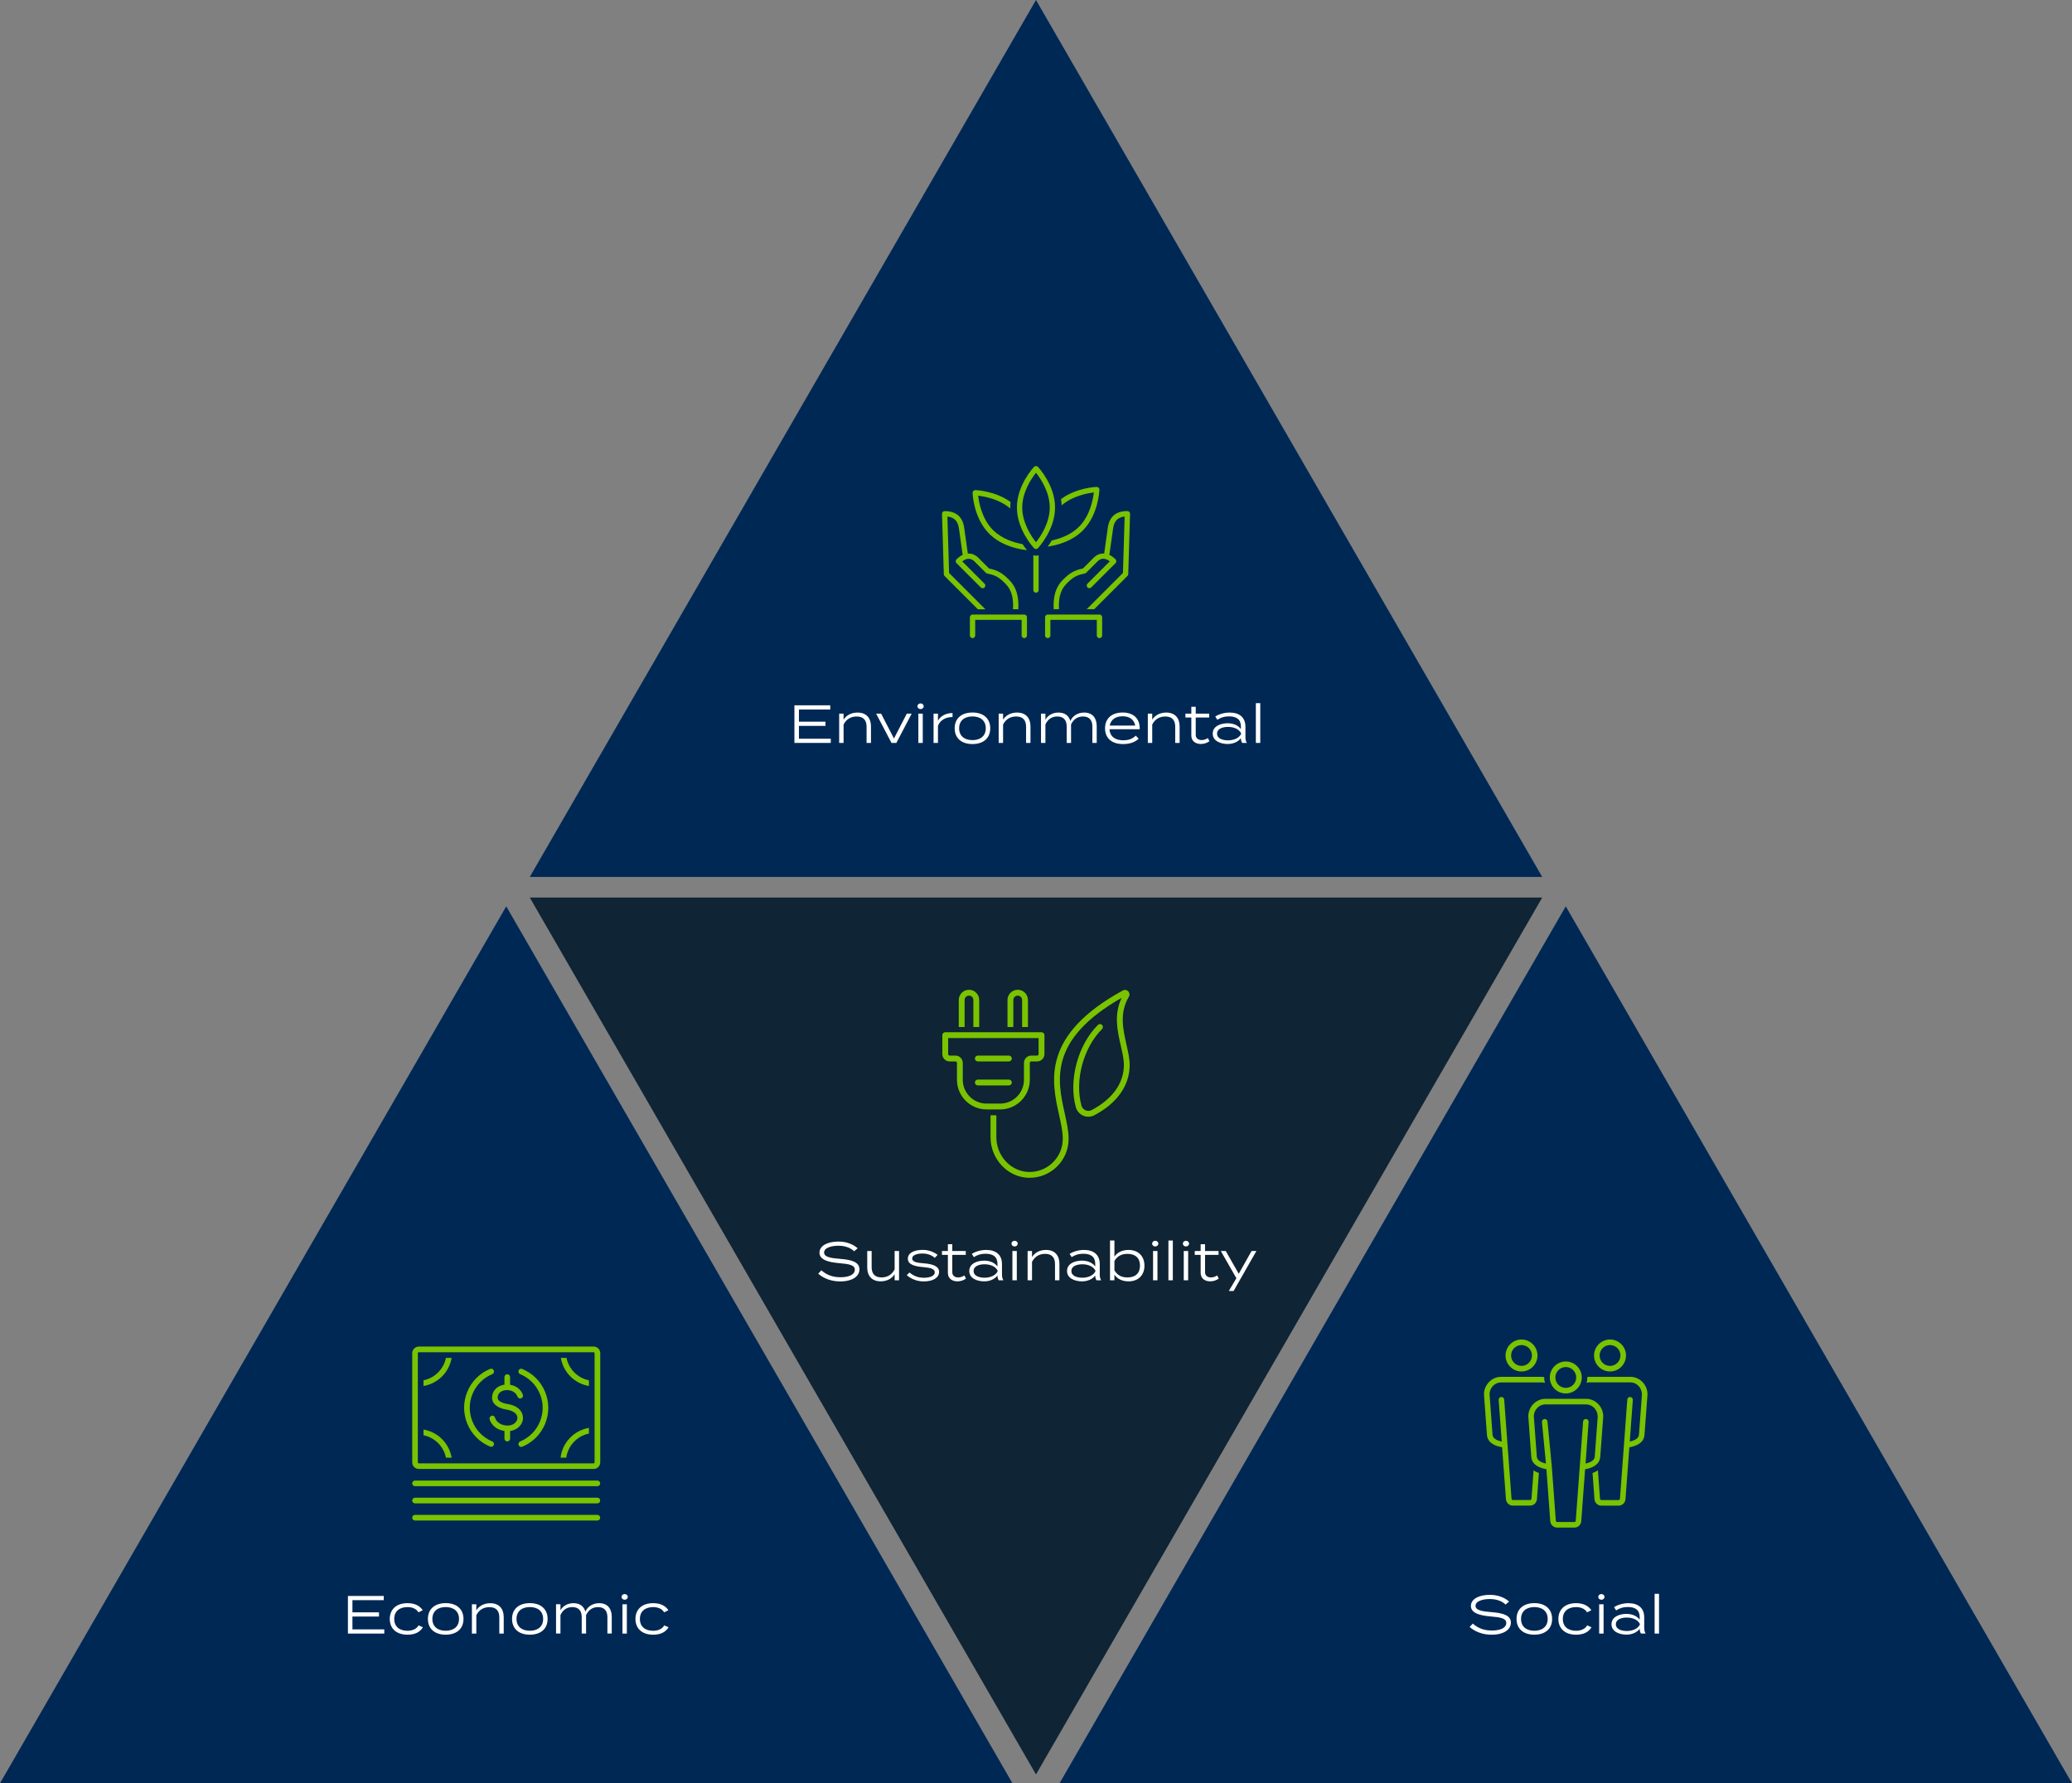 <?xml version="1.0" encoding="UTF-8"?>
<svg xmlns="http://www.w3.org/2000/svg" id="Layer_2" viewBox="0 0 771.35 663.77">
  <rect x="0" y="0" width="771.35" height="663.77" fill="#808080" stroke="none"/>
  <defs>
    <style>.cls-1{fill:#0f2434;}.cls-1,.cls-2,.cls-3,.cls-4{stroke-width:0px;}.cls-2{fill:#79c300;}.cls-3{fill:#fff;}.cls-4{fill:#002855;}</style>
  </defs>
  <g id="Layer_1-2">
    <polygon class="cls-4" points="385.67 0 197.22 326.42 574.13 326.42 385.67 0"></polygon>
    <polygon class="cls-1" points="385.67 660.49 197.22 334.08 574.13 334.08 385.67 660.49"></polygon>
    <path class="cls-2" d="M366.82,226.77l-13.5-13.5-.63-21c2.56.28,3.9,1.69,4.3,4.46.52,3.63,1.24,8.8,1.38,9.81-.72.34-1.49.86-2.3,1.67-.39.39-.39,1.01,0,1.4l9.05,9.05c.39.39,1.01.39,1.4,0s.39-1.01,0-1.4l-8.31-8.31c.94-.74,1.87-1.05,2.74-.93.93.13,1.58.71,1.75.89l4.3,4.3c.14.14.32.23.51.27,3.18.62,4.52,1.51,6.72,3.71,2.24,2.24,3.12,5.04,2.89,9.58h1.98c.22-5.06-.84-8.35-3.47-10.98-2.29-2.29-3.94-3.46-7.44-4.19l-4.09-4.09c-.37-.37-1.38-1.24-2.88-1.45-.28-.04-.59-.05-.93-.03-.2-1.42-.86-6.17-1.34-9.57-.59-4.12-3.04-6.21-7.28-6.21-.27,0-.52.11-.71.3s-.29.45-.28.72l.68,22.47c0,.25.11.49.29.67l12.38,12.38h2.8Z"></path>
    <path class="cls-2" d="M381.32,237.52c-.55,0-.99-.44-.99-.99v-5.8h-17.29v5.8c0,.55-.44.99-.99.99s-.99-.44-.99-.99v-6.79c0-.55.44-.99.99-.99h19.27c.55,0,.99.44.99.99v6.79c0,.55-.44.99-.99.99Z"></path>
    <path class="cls-2" d="M420.39,190.53c-.19-.19-.44-.3-.71-.3-4.25,0-6.7,2.09-7.28,6.21-.48,3.41-1.15,8.16-1.34,9.58-1.55-.1-2.89.56-3.81,1.48l-4.09,4.09c-3.5.73-5.15,1.9-7.44,4.19-2.63,2.63-3.7,5.92-3.47,10.98h1.98c-.22-4.54.65-7.34,2.89-9.58,2.2-2.2,3.54-3.09,6.72-3.71.19-.04.37-.13.51-.27l4.3-4.3c.62-.62,2.21-1.74,4.5.04l-8.31,8.31c-.39.39-.39,1.01,0,1.4s1.01.39,1.4,0l9.05-9.05c.19-.19.29-.44.29-.7s-.1-.51-.29-.7c-.78-.78-1.55-1.32-2.3-1.67.14-1.01.86-6.17,1.38-9.81.39-2.77,1.74-4.18,4.3-4.46l-.63,21-13.5,13.5h2.8l12.38-12.38c.18-.18.28-.42.29-.67l.68-22.47c0-.27-.09-.53-.28-.72Z"></path>
    <path class="cls-2" d="M409.3,237.52c-.55,0-.99-.44-.99-.99v-5.8h-17.28v5.8c0,.55-.44.99-.99.99s-.99-.44-.99-.99v-6.79c0-.55.44-.99.99-.99h19.27c.55,0,.99.44.99.99v6.79c0,.55-.44.99-.99.99Z"></path>
    <path class="cls-2" d="M380.67,202.54c-2.97-.54-7.64-1.89-11.01-5.26-4.15-4.15-5.24-10.28-5.52-12.77,2.33.26,7.86,1.24,11.97,4.78,0-.13-.02-.26-.02-.39,0-.7.05-1.38.12-2.05-5.69-4.14-12.79-4.41-13.12-4.42-.24,0-.54.1-.73.29s-.3.46-.29.73c.01.38.34,9.36,6.19,15.22,4.7,4.7,11.39,5.83,14.06,6.11-.44-.54-1.02-1.3-1.65-2.25Z"></path>
    <path class="cls-2" d="M408.99,181.53c-.19-.19-.48-.29-.73-.29-.34.01-7.55.28-13.27,4.53.12.76.19,1.55.23,2.34,4.1-3.56,9.65-4.53,11.98-4.8-.28,2.49-1.37,8.61-5.52,12.77-3.06,3.06-7.18,4.45-10.14,5.09-.52.87-1.04,1.65-1.5,2.29,3.1-.44,8.86-1.8,13.04-5.98,5.86-5.86,6.18-14.84,6.2-15.22,0-.27-.1-.54-.29-.73Z"></path>
    <path class="cls-2" d="M385.67,206.83c-.34,0-.67-.07-.99-.16v12.95c0,.55.44.99.99.99s.99-.44.99-.99v-12.95c-.32.1-.65.16-.99.16Z"></path>
    <path class="cls-2" d="M385.67,204.36c-.27,0-.53-.11-.72-.31-.26-.28-6.38-6.86-6.38-15.14s6.12-14.87,6.38-15.14c.38-.4,1.07-.4,1.44,0,.26.28,6.38,6.86,6.38,15.14s-6.12,14.87-6.38,15.14c-.19.2-.45.31-.72.31ZM385.67,175.97c-1.56,1.96-5.12,7.06-5.12,12.93s3.56,10.98,5.12,12.93c1.56-1.96,5.12-7.06,5.12-12.93s-3.56-10.98-5.12-12.93Z"></path>
    <path class="cls-2" d="M364.54,382.28h-2.18v-10.06c0-.9-.73-1.63-1.63-1.63s-1.63.73-1.63,1.63v10.06h-2.18v-10.06c0-2.1,1.71-3.81,3.81-3.81s3.81,1.71,3.81,3.81v10.06Z"></path>
    <path class="cls-2" d="M382.68,382.28h-2.18v-10.06c0-.9-.73-1.63-1.63-1.63s-1.63.73-1.63,1.63v10.06h-2.18v-10.06c0-2.1,1.71-3.81,3.81-3.81s3.81,1.71,3.81,3.81v10.06Z"></path>
    <path class="cls-2" d="M419.36,388.81c-1.27-5.55-2.7-11.85.88-17.78.4-.66.31-1.49-.22-2.05-.53-.55-1.34-.68-2.01-.31-30.34,16.61-26.55,33.69-23.78,46.16.73,3.27,1.41,6.35,1.41,9.04,0,3.37-1.33,6.52-3.75,8.87-2.42,2.35-5.61,3.59-8.99,3.48-6.61-.2-11.98-5.99-11.98-12.92v-8.18s-2.17,0-2.17,0v8.18c0,8.09,6.32,14.86,14.09,15.1.15,0,.3,0,.45,0,3.8,0,7.38-1.45,10.12-4.1,2.85-2.76,4.41-6.47,4.41-10.43,0-2.92-.71-6.12-1.46-9.51-2.72-12.24-6.09-27.41,21.21-42.95-2.99,6.19-1.58,12.37-.32,17.88.59,2.57,1.14,5,1.14,7.11,0,6.77-4.27,12.74-12.02,16.8-.69.36-1.51.39-2.25.07-.75-.32-1.3-.95-1.51-1.71-2.6-9.33.69-21.59,7.65-28.52.43-.42.43-1.11,0-1.54s-1.11-.43-1.54,0c-7.48,7.44-11,20.62-8.21,30.64.39,1.4,1.39,2.54,2.74,3.13,1.34.58,2.84.53,4.12-.14,8.5-4.46,13.18-11.11,13.18-18.73,0-2.35-.58-4.9-1.2-7.59Z"></path>
    <path class="cls-2" d="M372.34,412.95h-5.07c-6.08,0-11.02-4.94-11.02-11.02v-6.29c0-.3-.25-.55-.55-.55h-2.17c-1.5,0-2.73-1.22-2.73-2.73v-7.06c0-.6.49-1.09,1.09-1.09h35.84c.6,0,1.09.49,1.09,1.09v7.06c0,1.5-1.22,2.73-2.73,2.73h-2.17c-.3,0-.55.25-.55.55v6.29c0,6.08-4.95,11.02-11.02,11.02ZM352.97,386.39v5.97c0,.3.25.55.55.55h2.17c1.5,0,2.73,1.22,2.73,2.73v6.29c0,4.88,3.97,8.85,8.85,8.85h5.07c4.88,0,8.85-3.97,8.85-8.85v-6.29c0-1.5,1.22-2.73,2.73-2.73h2.17c.3,0,.55-.25.55-.55v-5.97h-33.66Z"></path>
    <path class="cls-2" d="M375.59,395.09h-11.57c-.6,0-1.09-.49-1.09-1.09s.49-1.09,1.09-1.09h11.57c.6,0,1.09.49,1.09,1.09s-.49,1.09-1.09,1.09Z"></path>
    <path class="cls-2" d="M375.59,404.02h-11.57c-.6,0-1.09-.49-1.09-1.09s.49-1.09,1.09-1.09h11.57c.6,0,1.09.49,1.09,1.09s-.49,1.09-1.09,1.09Z"></path>
    <path class="cls-3" d="M309.28,274.97v1.56h-13.54v-14h13.34v1.56h-11.66v4.54h9.88v1.56h-9.88v4.78h11.86Z"></path>
    <path class="cls-3" d="M312.4,276.53v-10.9h1.64v2.26c1.02-1.64,2.86-2.66,5.2-2.66,3.38,0,5,2.16,5,5.14v6.16h-1.64v-6.04c0-2.46-1.22-3.8-3.68-3.8-2.12,0-3.88.98-4.88,3v6.84h-1.64Z"></path>
    <path class="cls-3" d="M333.68,276.53h-1.8l-5.72-10.9h1.86l4.78,9.26,4.78-9.26h1.82l-5.72,10.9Z"></path>
    <path class="cls-3" d="M341.54,262.88c0-.6.5-1.06,1.16-1.06s1.16.46,1.16,1.06-.5,1.06-1.16,1.06-1.16-.48-1.16-1.06ZM343.52,276.53h-1.64v-10.9h1.64v10.9Z"></path>
    <path class="cls-3" d="M347.54,276.53v-10.9h1.64v2.68c.88-1.84,3.06-2.9,5.42-2.9v1.48c-2.48,0-4.6,1.1-5.42,3.28v6.36h-1.64Z"></path>
    <path class="cls-3" d="M355.4,271.09c0-3.6,2.46-5.88,6.62-5.88s6.62,2.28,6.62,5.88-2.46,5.86-6.62,5.86-6.62-2.26-6.62-5.86ZM366.98,271.09c0-2.96-2.12-4.42-4.96-4.42s-4.96,1.46-4.96,4.42,2.12,4.4,4.96,4.4,4.96-1.46,4.96-4.4Z"></path>
    <path class="cls-3" d="M371.78,276.53v-10.9h1.64v2.26c1.02-1.64,2.86-2.66,5.2-2.66,3.38,0,5,2.16,5,5.14v6.16h-1.64v-6.04c0-2.46-1.22-3.8-3.68-3.8-2.12,0-3.88.98-4.88,3v6.84h-1.64Z"></path>
    <path class="cls-3" d="M408.28,270.33v6.2h-1.62v-6.08c0-2.3-1.06-3.76-3.5-3.76-2.08,0-3.58,1.1-4.46,3.02.02.2.02.42.02.62v4.86l.02,1.34h-1.64v-6.08c0-2.3-1.06-3.76-3.5-3.76-2.06,0-3.54,1.06-4.42,2.96v6.88h-1.64v-10.9h1.64v2.26c.88-1.6,2.66-2.66,4.84-2.66,2.52,0,3.92,1.28,4.44,3.14.84-1.92,2.8-3.14,5.12-3.14,3.34,0,4.7,2.26,4.7,5.1Z"></path>
    <path class="cls-3" d="M418.1,275.55c2.16,0,3.46-.54,4.72-1.72l1.08,1.14c-1.48,1.34-3.3,1.98-5.88,1.98-4.22,0-6.64-2.28-6.64-5.86s2.42-5.88,6.54-5.88c3.88,0,6.36,2.1,6.36,5.86,0,.18-.02.28-.04.36h-11.2c.16,2.76,2.16,4.12,5.06,4.12ZM413.12,270.07h9.5c-.48-2.42-2.34-3.46-4.68-3.46-2.52,0-4.4,1.16-4.82,3.46Z"></path>
    <path class="cls-3" d="M427.3,276.53v-10.9h1.64v2.26c1.02-1.64,2.86-2.66,5.2-2.66,3.38,0,5,2.16,5,5.14v6.16h-1.64v-6.04c0-2.46-1.22-3.8-3.68-3.8-2.12,0-3.88.98-4.88,3v6.84h-1.64Z"></path>
    <path class="cls-3" d="M450.24,275.91c-.86.6-1.94,1.02-3.16,1.02-1.96,0-3.58-1.04-3.58-3.16v-6.7h-2.2v-1.44h2.2v-2.54h1.64v2.54h5.02v1.44h-5.02v6.46c0,1.34,1.02,1.94,2.22,1.94.86,0,1.58-.32,2.3-.74l.58,1.18Z"></path>
    <path class="cls-3" d="M463.64,270.49v3.92c0,.82.14,1.48.52,2.12h-1.74c-.32-.54-.46-1.12-.46-1.74v-.04c-.86,1.18-2.58,2.18-4.94,2.18s-5.56-.96-5.56-3.86,3.18-3.86,5.56-3.86,4.08.98,4.94,2.18v-.9c0-2.64-1.5-3.84-4.5-3.84-1.74,0-3.06.48-4.28,1.26l-.76-1.2c1.28-.86,3.34-1.48,5.32-1.48,3.66,0,5.9,1.8,5.9,5.26ZM462,272.87c-.94-1.7-3-2.3-4.84-2.3-1.6,0-4.08.46-4.08,2.5s2.48,2.5,4.08,2.5c1.84,0,3.9-.62,4.84-2.3v-.4Z"></path>
    <path class="cls-3" d="M467.52,276.53v-14.8h1.64v14.8h-1.64Z"></path>
    <path class="cls-3" d="M319.95,472.49c0,2.58-2.62,4.48-7.18,4.48-3.06,0-6-.96-8.18-2.88l1.18-1.26c2.04,1.8,4.3,2.58,7.1,2.58,3.38,0,5.36-1.06,5.36-2.8s-2.06-2.12-5.84-2.44c-3.74-.32-7.32-1.14-7.32-3.9s3.32-4.14,7.06-4.14c3.04,0,5.54,1.06,7.16,2.5l-1.32,1.12c-1.36-1.34-3.42-2.04-5.76-2.06-2.5-.02-5.42.68-5.42,2.52,0,1.74,2.64,2.1,5.94,2.36,4.26.34,7.22,1.16,7.22,3.92Z"></path>
    <path class="cls-3" d="M334.69,465.64v10.9h-1.64v-2.26c-1.02,1.64-2.86,2.66-5.2,2.66-3.38,0-5-2.16-5-5.14v-6.16h1.64v6.04c0,2.46,1.22,3.8,3.68,3.8,2.12,0,3.88-.98,4.88-3v-6.84h1.64Z"></path>
    <path class="cls-3" d="M349.61,473.43c0,1.96-1.98,3.54-5.7,3.54-2.5,0-4.68-.86-6.36-2.34l1.04-.98c1.42,1.2,3.08,1.96,5.36,1.96s4.04-.7,4.04-2.02-1.62-1.72-4.4-1.96c-2.88-.24-5.62-.86-5.62-3.1s2.4-3.3,5.62-3.3c2.2,0,4.26.88,5.46,1.86l-1.04,1.1c-1.02-.88-2.48-1.58-4.5-1.6-1.66-.02-3.92.38-3.92,1.84,0,1.36,1.96,1.62,4.34,1.8,3.28.26,5.68,1.08,5.68,3.2Z"></path>
    <path class="cls-3" d="M359.61,475.93c-.86.6-1.94,1.02-3.16,1.02-1.96,0-3.58-1.04-3.58-3.16v-6.7h-2.2v-1.44h2.2v-2.54h1.64v2.54h5.02v1.44h-5.02v6.46c0,1.34,1.02,1.94,2.22,1.94.86,0,1.58-.32,2.3-.74l.58,1.18Z"></path>
    <path class="cls-3" d="M373.01,470.51v3.92c0,.82.14,1.48.52,2.12h-1.74c-.32-.54-.46-1.12-.46-1.74v-.04c-.86,1.18-2.58,2.18-4.94,2.18s-5.56-.96-5.56-3.86,3.18-3.86,5.56-3.86,4.08.98,4.94,2.18v-.9c0-2.64-1.5-3.84-4.5-3.84-1.74,0-3.06.48-4.28,1.26l-.76-1.2c1.28-.86,3.34-1.48,5.32-1.48,3.66,0,5.9,1.8,5.9,5.26ZM371.37,472.89c-.94-1.7-3-2.3-4.84-2.3-1.6,0-4.08.46-4.08,2.5s2.48,2.5,4.08,2.5c1.84,0,3.9-.62,4.84-2.3v-.4Z"></path>
    <path class="cls-3" d="M376.55,462.9c0-.6.5-1.06,1.16-1.06s1.16.46,1.16,1.06-.5,1.06-1.16,1.06-1.16-.48-1.16-1.06ZM378.53,476.55h-1.64v-10.9h1.64v10.9Z"></path>
    <path class="cls-3" d="M382.55,476.55v-10.9h1.64v2.26c1.02-1.64,2.86-2.66,5.2-2.66,3.38,0,5,2.16,5,5.14v6.16h-1.64v-6.04c0-2.46-1.22-3.8-3.68-3.8-2.12,0-3.88.98-4.88,3v6.84h-1.64Z"></path>
    <path class="cls-3" d="M409.41,470.51v3.92c0,.82.14,1.48.52,2.12h-1.74c-.32-.54-.46-1.12-.46-1.74v-.04c-.86,1.18-2.58,2.18-4.94,2.18s-5.56-.96-5.56-3.86,3.18-3.86,5.56-3.86,4.08.98,4.94,2.18v-.9c0-2.64-1.5-3.84-4.5-3.84-1.74,0-3.06.48-4.28,1.26l-.76-1.2c1.28-.86,3.34-1.48,5.32-1.48,3.66,0,5.9,1.8,5.9,5.26ZM407.77,472.89c-.94-1.7-3-2.3-4.84-2.3-1.6,0-4.08.46-4.08,2.5s2.48,2.5,4.08,2.5c1.84,0,3.9-.62,4.84-2.3v-.4Z"></path>
    <path class="cls-3" d="M426.05,471.11c0,3.52-2.28,5.84-5.92,5.84-2.4,0-4.26-.98-5.26-2.5v2.1h-1.64v-14.8h1.64v6c1-1.52,2.86-2.5,5.26-2.5,3.64,0,5.92,2.34,5.92,5.86ZM424.39,471.11c0-2.82-1.68-4.4-4.68-4.4-2.02,0-3.72.72-4.84,2.66v3.46c1.12,1.94,2.82,2.66,4.84,2.66,3,0,4.68-1.58,4.68-4.38Z"></path>
    <path class="cls-3" d="M428.9,462.9c0-.6.5-1.06,1.16-1.06s1.16.46,1.16,1.06-.5,1.06-1.16,1.06-1.16-.48-1.16-1.06ZM430.89,476.55h-1.64v-10.9h1.64v10.9Z"></path>
    <path class="cls-3" d="M434.97,476.55v-14.8h1.64v14.8h-1.64Z"></path>
    <path class="cls-3" d="M440.34,462.9c0-.6.5-1.06,1.16-1.06s1.16.46,1.16,1.06-.5,1.06-1.16,1.06-1.16-.48-1.16-1.06ZM442.32,476.55h-1.64v-10.9h1.64v10.9Z"></path>
    <path class="cls-3" d="M453.71,475.93c-.86.6-1.94,1.02-3.16,1.02-1.96,0-3.58-1.04-3.58-3.16v-6.7h-2.2v-1.44h2.2v-2.54h1.64v2.54h5.02v1.44h-5.02v6.46c0,1.34,1.02,1.94,2.22,1.94.86,0,1.58-.32,2.3-.74l.58,1.18Z"></path>
    <path class="cls-3" d="M467.73,465.64l-8.5,14.9h-1.78l2.82-4.76-5.8-10.14h1.84l4.84,8.48,4.78-8.48h1.8Z"></path>
    <polygon class="cls-4" points="188.46 337.36 0 663.77 376.91 663.77 188.46 337.36"></polygon>
    <g id="icons">
      <path class="cls-2" d="M194.45,509.54c-.54-.22-1.16.03-1.38.57-.22.54.03,1.16.57,1.38,3.34,1.39,5.95,3.99,7.34,7.34,1.39,3.34,1.39,7.03,0,10.37s-3.99,5.95-7.34,7.34c-.54.22-.79.84-.57,1.38.17.4.56.65.97.65.14,0,.27-.02.4-.08,3.87-1.6,6.87-4.61,8.47-8.47,1.6-3.87,1.6-8.12,0-11.98-1.6-3.87-4.61-6.87-8.47-8.47h.01Z"></path>
      <path class="cls-2" d="M183.26,536.53c-3.34-1.39-5.95-3.99-7.34-7.34s-1.39-7.03,0-10.37c1.39-3.34,3.99-5.95,7.34-7.34.54-.22.79-.84.57-1.38-.22-.54-.84-.79-1.38-.57-3.87,1.6-6.87,4.61-8.47,8.47-1.6,3.87-1.6,8.12,0,11.98,1.6,3.87,4.61,6.87,8.47,8.47.14.05.26.08.4.08.41,0,.81-.24.97-.65.22-.54-.03-1.16-.57-1.38h.01Z"></path>
      <path class="cls-2" d="M194.67,528.18c.22-2.12-1.16-4.87-5.77-5.59-.61-.09-3.66-.66-3.64-2.36.02-2.11,2.04-2.64,2.66-2.74,1.8-.32,3.99.4,4.74,2.38.2.55.81.82,1.36.62s.82-.81.62-1.36c-.82-2.19-2.75-3.37-4.75-3.7v-2.86c0-.58-.47-1.05-1.05-1.05s-1.05.47-1.05,1.05v2.84c-.07,0-.15,0-.21.02-2.64.46-4.37,2.34-4.4,4.79-.03,2.26,2,3.92,5.41,4.47,2.64.42,4.17,1.68,4.02,3.3-.15,1.38-1.61,2.73-3.79,2.63-3.82-.19-4.49-2.8-4.49-2.83-.11-.57-.66-.95-1.23-.84s-.95.66-.84,1.23c.21,1.1,1.61,3.88,5.54,4.45v2.85c0,.58.47,1.05,1.05,1.05s1.05-.47,1.05-1.05v-2.83c2.76-.36,4.58-2.39,4.8-4.46h-.02Z"></path>
      <path class="cls-2" d="M210.9,505.43h-2.12c.89,5.35,5.12,9.58,10.47,10.47v-2.12c-4.19-.85-7.5-4.15-8.35-8.35Z"></path>
      <path class="cls-2" d="M157.66,513.77v2.12c5.35-.89,9.58-5.12,10.47-10.47h-2.12c-.85,4.19-4.15,7.5-8.35,8.35Z"></path>
      <path class="cls-2" d="M208.68,542.58h2.12c.63-4.48,4.05-8.08,8.44-8.97v-2.12c-5.56.94-9.9,5.44-10.56,11.09Z"></path>
      <path class="cls-2" d="M157.66,532.11v2.12c4.19.85,7.5,4.15,8.35,8.35h2.12c-.89-5.35-5.12-9.58-10.47-10.47Z"></path>
      <path class="cls-2" d="M220.98,501.22h-65.05c-1.37,0-2.47,1.1-2.47,2.47v40.62c0,1.37,1.1,2.47,2.47,2.47h65.06c1.37,0,2.47-1.1,2.47-2.47v-40.62c0-1.37-1.1-2.47-2.47-2.47h-.01ZM221.34,544.32c0,.2-.17.37-.37.37h-65.05c-.2,0-.37-.17-.37-.37v-40.62c0-.2.17-.37.37-.37h65.06c.2,0,.37.17.37.37v40.62h-.01Z"></path>
      <path class="cls-2" d="M222.39,551.09h-67.89c-.58,0-1.05.47-1.05,1.05s.47,1.05,1.05,1.05h67.89c.58,0,1.05-.47,1.05-1.05s-.47-1.05-1.05-1.05Z"></path>
      <path class="cls-2" d="M222.39,557.48h-67.89c-.58,0-1.05.47-1.05,1.05s.47,1.05,1.05,1.05h67.89c.58,0,1.05-.47,1.05-1.05s-.47-1.05-1.05-1.05Z"></path>
      <path class="cls-2" d="M222.39,563.87h-67.89c-.58,0-1.05.47-1.05,1.05s.47,1.05,1.05,1.05h67.89c.58,0,1.05-.47,1.05-1.05s-.47-1.05-1.05-1.05Z"></path>
    </g>
    <path class="cls-3" d="M143.06,606.49v1.56h-13.54v-14h13.34v1.56h-11.66v4.54h9.88v1.56h-9.88v4.78h11.86Z"></path>
    <path class="cls-3" d="M151.7,608.47c-4.14,0-6.6-2.3-6.6-5.86s2.46-5.88,6.6-5.88c2.98,0,4.66,1.16,5.68,2.62l-1.6.8c-.8-1.42-2.5-1.96-4.06-1.96-2.88,0-4.96,1.46-4.96,4.42s2.08,4.4,4.96,4.4c1.58,0,3.32-.56,4.1-2.02l1.62.72c-1,1.6-2.7,2.76-5.74,2.76Z"></path>
    <path class="cls-3" d="M159.3,602.6c0-3.6,2.46-5.88,6.62-5.88s6.62,2.28,6.62,5.88-2.46,5.86-6.62,5.86-6.62-2.26-6.62-5.86ZM170.88,602.6c0-2.96-2.12-4.42-4.96-4.42s-4.96,1.46-4.96,4.42,2.12,4.4,4.96,4.4,4.96-1.46,4.96-4.4Z"></path>
    <path class="cls-3" d="M175.68,608.05v-10.9h1.64v2.26c1.02-1.64,2.86-2.66,5.2-2.66,3.38,0,5,2.16,5,5.14v6.16h-1.64v-6.04c0-2.46-1.22-3.8-3.68-3.8-2.12,0-3.88.98-4.88,3v6.84h-1.64Z"></path>
    <path class="cls-3" d="M190.62,602.6c0-3.6,2.46-5.88,6.62-5.88s6.62,2.28,6.62,5.88-2.46,5.86-6.62,5.86-6.62-2.26-6.62-5.86ZM202.2,602.6c0-2.96-2.12-4.42-4.96-4.42s-4.96,1.46-4.96,4.42,2.12,4.4,4.96,4.4,4.96-1.46,4.96-4.4Z"></path>
    <path class="cls-3" d="M227.74,601.84v6.2h-1.62v-6.08c0-2.3-1.06-3.76-3.5-3.76-2.08,0-3.58,1.1-4.46,3.02.02.2.02.42.02.62v4.86l.02,1.34h-1.64v-6.08c0-2.3-1.06-3.76-3.5-3.76-2.06,0-3.54,1.06-4.42,2.96v6.88h-1.64v-10.9h1.64v2.26c.88-1.6,2.66-2.66,4.84-2.66,2.52,0,3.92,1.28,4.44,3.14.84-1.92,2.8-3.14,5.12-3.14,3.34,0,4.7,2.26,4.7,5.1Z"></path>
    <path class="cls-3" d="M231.38,594.4c0-.6.5-1.06,1.16-1.06s1.16.46,1.16,1.06-.5,1.06-1.16,1.06-1.16-.48-1.16-1.06ZM233.36,608.05h-1.64v-10.9h1.64v10.9Z"></path>
    <path class="cls-3" d="M243.16,608.47c-4.14,0-6.6-2.3-6.6-5.86s2.46-5.88,6.6-5.88c2.98,0,4.66,1.16,5.68,2.62l-1.6.8c-.8-1.42-2.5-1.96-4.06-1.96-2.88,0-4.96,1.46-4.96,4.42s2.08,4.4,4.96,4.4c1.58,0,3.32-.56,4.1-2.02l1.62.72c-1,1.6-2.7,2.76-5.74,2.76Z"></path>
    <polygon class="cls-4" points="582.89 337.36 394.44 663.77 771.35 663.77 582.89 337.36"></polygon>
    <path class="cls-2" d="M599.37,510.49c3.28,0,5.95-2.67,5.95-5.95s-2.67-5.95-5.95-5.95-5.95,2.67-5.95,5.95,2.67,5.95,5.95,5.95ZM599.37,500.66c2.14,0,3.88,1.74,3.88,3.88s-1.74,3.88-3.88,3.88-3.88-1.74-3.88-3.88,1.74-3.88,3.88-3.88Z"></path>
    <path class="cls-2" d="M566.42,510.49c3.28,0,5.95-2.67,5.95-5.95s-2.67-5.95-5.95-5.95-5.95,2.67-5.95,5.95,2.67,5.95,5.95,5.95ZM566.42,500.66c2.14,0,3.88,1.74,3.88,3.88s-1.74,3.88-3.88,3.88-3.88-1.74-3.88-3.88,1.74-3.88,3.88-3.88Z"></path>
    <path class="cls-2" d="M570.91,547.28l-.78,10.58c-.02.25-.25.48-.48.48h-6.48c-.23,0-.46-.23-.47-.48l-1.49-20.13-1.24-16.79c-.04-.57-.52-1-1.11-.95-.57.04-1,.54-.95,1.11l1.14,15.47c-2.16-.47-3.31-1.32-3.42-2.52l-1.11-15.07c.02-2.38,1.9-4.36,4.18-4.42h15.39c.36,0,.71.08,1.04.18-.17-.64-.26-1.31-.26-2.01,0-.06,0-.11,0-.17-.25-.04-.5-.06-.76-.07h-15.44c-3.43.08-6.22,3.01-6.22,6.52,0,.03,0,.05,0,.08l1.11,15.13c.14,1.63,1.25,3.7,5.63,4.49l1.43,19.31c.1,1.34,1.21,2.4,2.53,2.4h6.48c1.32,0,2.43-1.05,2.54-2.39l.72-9.74c-.78-.29-1.44-.62-2-.99Z"></path>
    <path class="cls-2" d="M613.32,519.01c0-3.51-2.78-6.44-6.23-6.53h-15.44c-.25,0-.5.03-.74.07,0,.06,0,.11,0,.17,0,.69-.1,1.36-.26,2,.33-.1.67-.16,1.02-.17h15.39c2.31.06,4.19,2.06,4.19,4.5,0,.03,0,.09,0,.14l-1.11,14.85c-.11,1.21-1.26,2.05-3.42,2.53l1.14-15.47c.04-.57-.38-1.06-.95-1.11-.59-.05-1.07.39-1.11.95l-1.24,16.79-1.49,20.14c-.02.25-.25.48-.48.48h-6.48c-.23,0-.46-.23-.47-.48l-.78-10.57c-.56.37-1.22.7-2,.99l.72,9.74c.1,1.34,1.21,2.4,2.53,2.4h6.48c1.32,0,2.44-1.05,2.54-2.39l1.43-19.31c4.38-.79,5.49-2.86,5.63-4.5l1.11-14.89c0-.17,0-.28,0-.31Z"></path>
    <path class="cls-2" d="M596.84,527.2c0-3.51-2.78-6.44-6.23-6.53h-15.44c-3.43.08-6.22,3.01-6.22,6.52,0,.03,0,.05,0,.08l1.11,15.13c.14,1.63,1.25,3.7,5.63,4.49l1.43,19.31c.1,1.34,1.21,2.4,2.53,2.4h6.48c1.32,0,2.44-1.05,2.53-2.39l1.43-19.31c4.38-.79,5.49-2.86,5.63-4.5l1.11-14.88c.01-.17,0-.29,0-.32ZM594.78,527.38l-1.1,14.84c-.11,1.21-1.26,2.06-3.42,2.53l1.14-15.47c.04-.57-.38-1.06-.95-1.11-.59-.05-1.06.38-1.11.95l-1.24,16.79-1.49,20.14c-.02.25-.25.48-.47.48h-6.48c-.23,0-.45-.23-.47-.48l-1.49-20.13s0,0,0-.01c0,0,0,0,0-.01l-1.61-16.79c-.05-.57-.55-1-1.13-.93-.57.05-.98.56-.93,1.13l1.48,15.44c-2.14-.48-3.28-1.32-3.39-2.51l-1.11-15.07c.02-2.38,1.9-4.36,4.18-4.42h15.39c2.31.06,4.19,2.06,4.19,4.5,0,.03,0,.08,0,.14Z"></path>
    <path class="cls-2" d="M582.9,518.67c3.28,0,5.95-2.67,5.95-5.95s-2.67-5.95-5.95-5.95-5.95,2.67-5.95,5.95,2.67,5.95,5.95,5.95ZM582.9,508.84c2.14,0,3.88,1.74,3.88,3.88s-1.74,3.88-3.88,3.88-3.88-1.74-3.88-3.88,1.74-3.88,3.88-3.88Z"></path>
    <path class="cls-3" d="M562.46,603.99c0,2.58-2.62,4.48-7.18,4.48-3.06,0-6-.96-8.18-2.88l1.18-1.26c2.04,1.8,4.3,2.58,7.1,2.58,3.38,0,5.36-1.06,5.36-2.8s-2.06-2.12-5.84-2.44c-3.74-.32-7.32-1.14-7.32-3.9s3.32-4.14,7.06-4.14c3.04,0,5.54,1.06,7.16,2.5l-1.32,1.12c-1.36-1.34-3.42-2.04-5.76-2.06-2.5-.02-5.42.68-5.42,2.52,0,1.74,2.64,2.1,5.94,2.36,4.26.34,7.22,1.16,7.22,3.92Z"></path>
    <path class="cls-3" d="M564.57,602.6c0-3.6,2.46-5.88,6.62-5.88s6.62,2.28,6.62,5.88-2.46,5.86-6.62,5.86-6.62-2.26-6.62-5.86ZM576.16,602.6c0-2.96-2.12-4.42-4.96-4.42s-4.96,1.46-4.96,4.42,2.12,4.4,4.96,4.4,4.96-1.46,4.96-4.4Z"></path>
    <path class="cls-3" d="M586.74,608.47c-4.14,0-6.6-2.3-6.6-5.86s2.46-5.88,6.6-5.88c2.98,0,4.66,1.16,5.68,2.62l-1.6.8c-.8-1.42-2.5-1.96-4.06-1.96-2.88,0-4.96,1.46-4.96,4.42s2.08,4.4,4.96,4.4c1.58,0,3.32-.56,4.1-2.02l1.62.72c-1,1.6-2.7,2.76-5.74,2.76Z"></path>
    <path class="cls-3" d="M594.99,594.4c0-.6.5-1.06,1.16-1.06s1.16.46,1.16,1.06-.5,1.06-1.16,1.06-1.16-.48-1.16-1.06ZM596.97,608.05h-1.64v-10.9h1.64v10.9Z"></path>
    <path class="cls-3" d="M612.1,602v3.92c0,.82.14,1.48.52,2.12h-1.74c-.32-.54-.46-1.12-.46-1.74v-.04c-.86,1.18-2.58,2.18-4.94,2.18s-5.56-.96-5.56-3.86,3.18-3.86,5.56-3.86,4.08.98,4.94,2.18v-.9c0-2.64-1.5-3.84-4.5-3.84-1.74,0-3.06.48-4.28,1.26l-.76-1.2c1.28-.86,3.34-1.48,5.32-1.48,3.66,0,5.9,1.8,5.9,5.26ZM610.46,604.39c-.94-1.7-3-2.3-4.84-2.3-1.6,0-4.08.46-4.08,2.5s2.48,2.5,4.08,2.5c1.84,0,3.9-.62,4.84-2.3v-.4Z"></path>
    <path class="cls-3" d="M615.97,608.05v-14.8h1.64v14.8h-1.64Z"></path>
  </g>
</svg>
